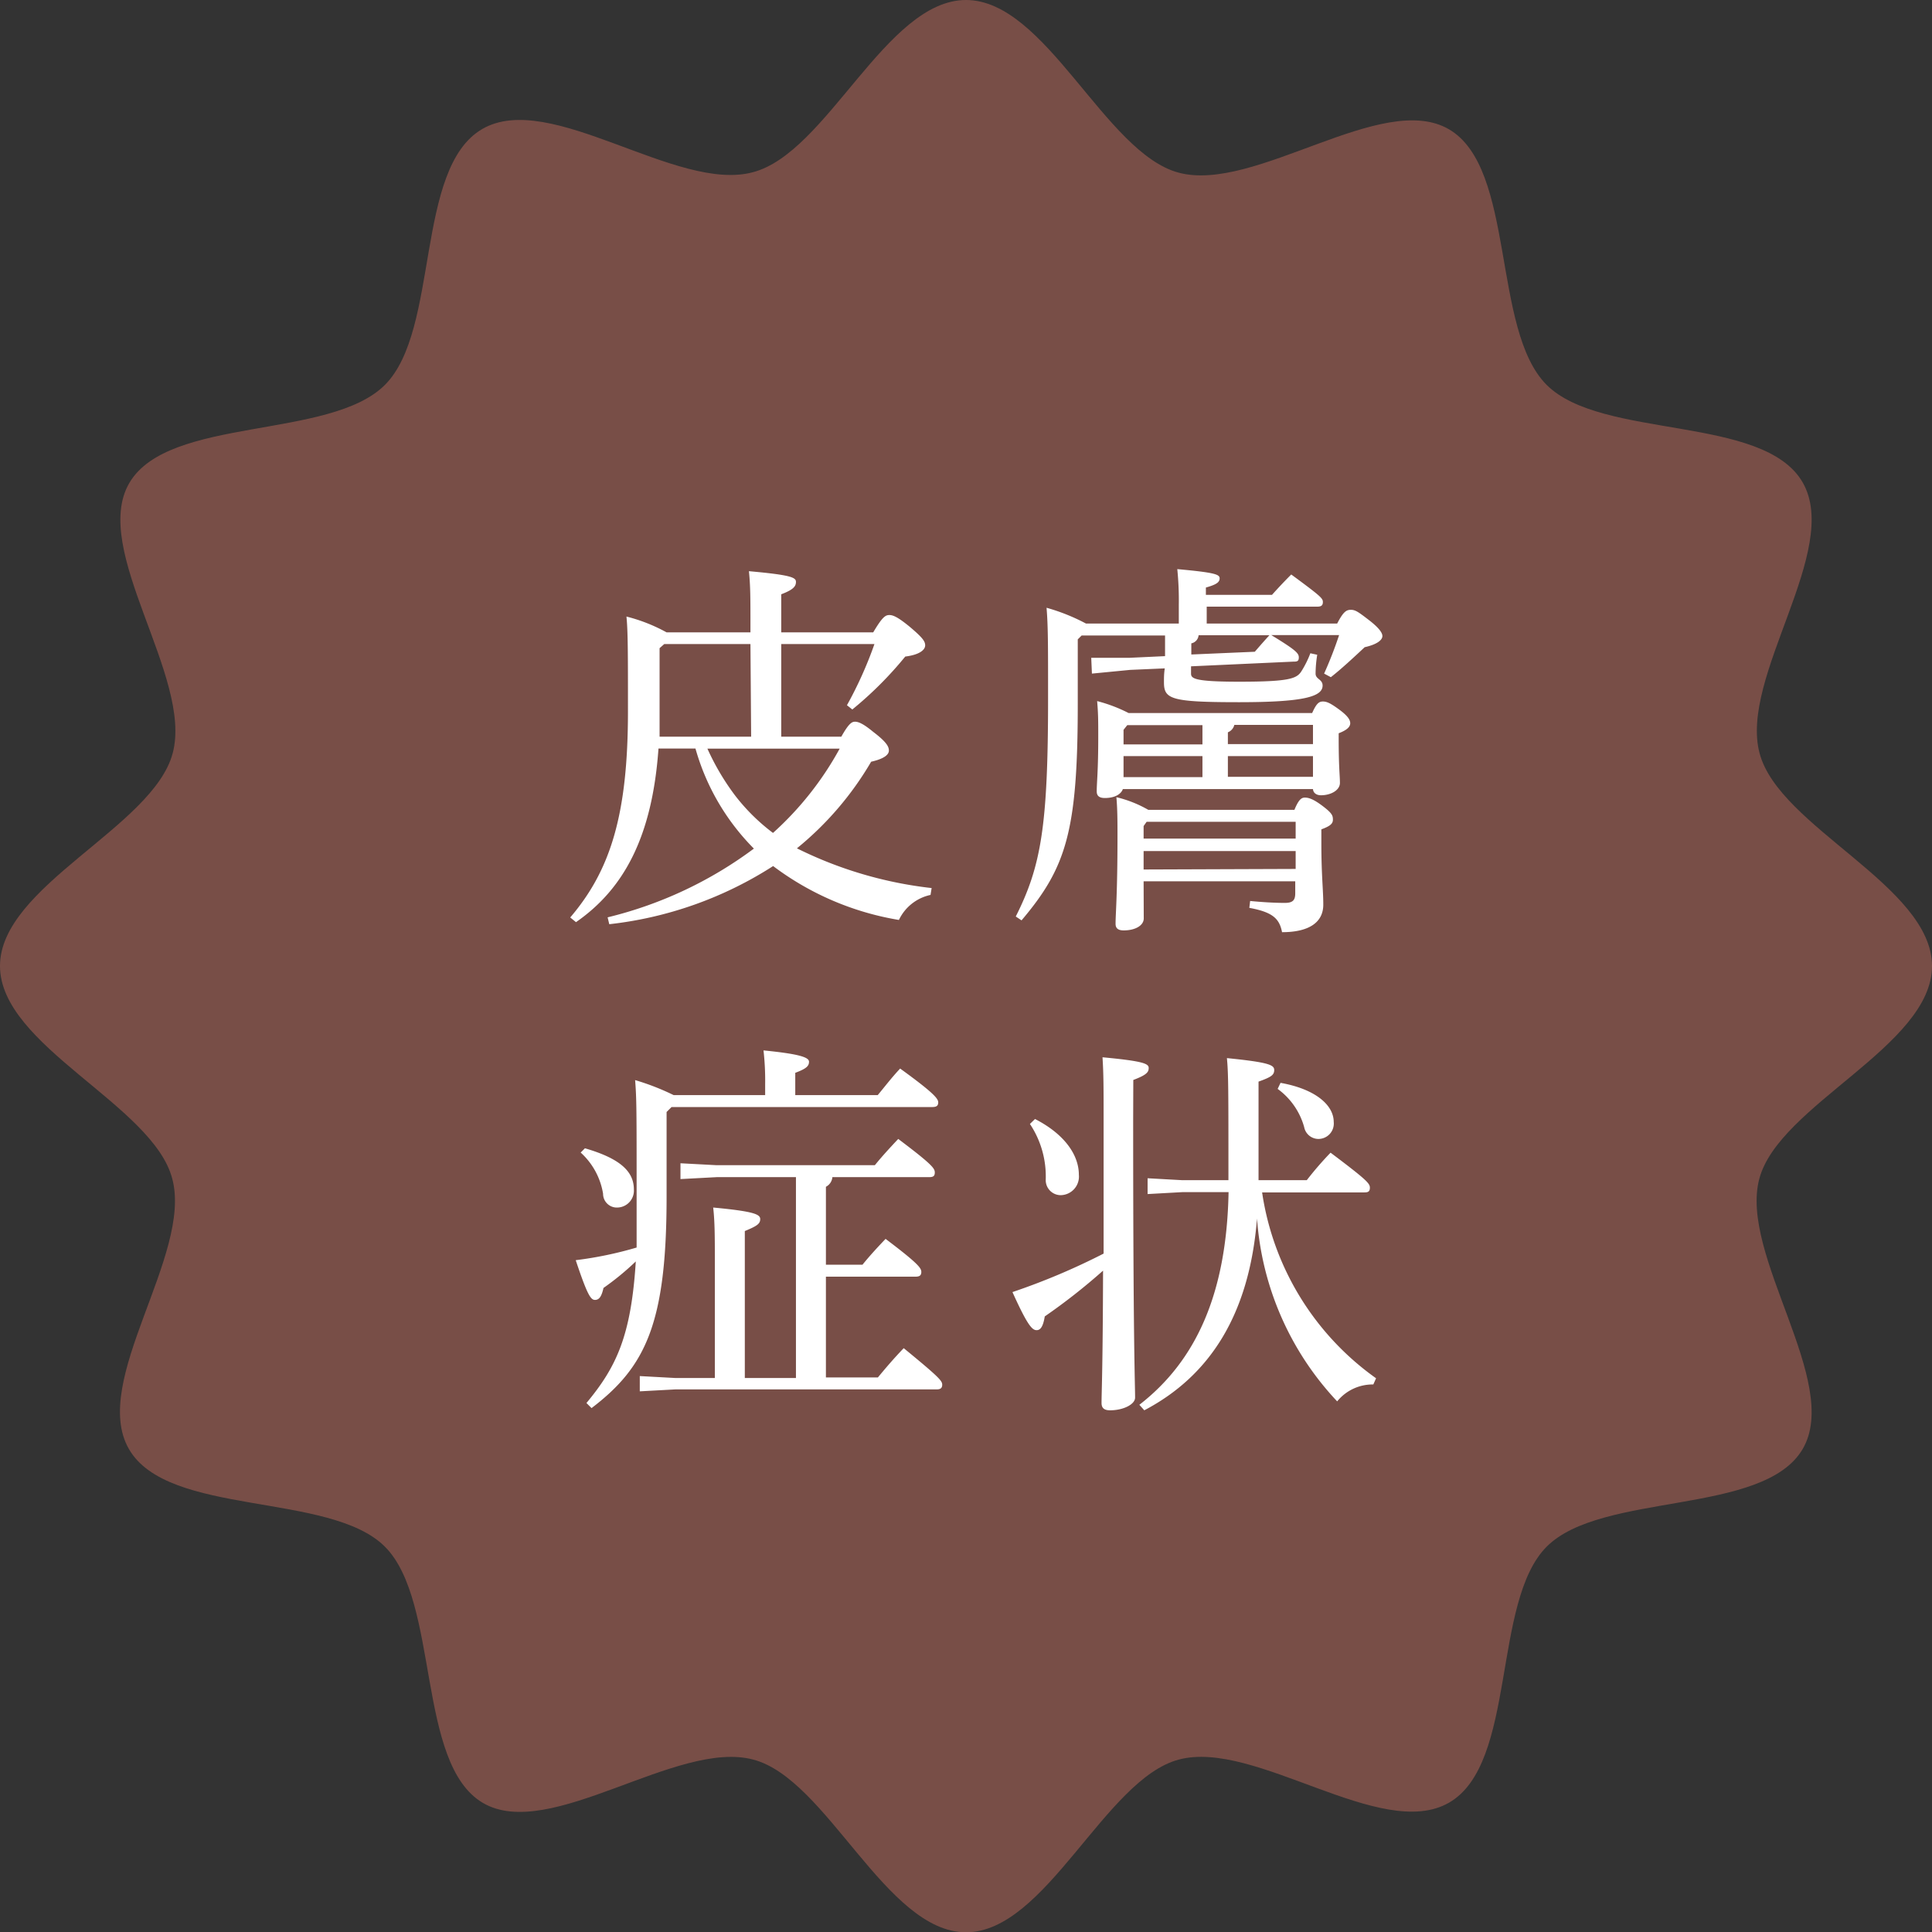 <svg xmlns="http://www.w3.org/2000/svg" viewBox="0 0 140.54 140.54"><rect x="0" y="0" width="140.54" height="140.54" fill="#333333" stroke="none"/><defs><style>.cls-1{opacity:0.8;}.cls-2{fill:#8a554c;}.cls-3{fill:#fff;}</style></defs><g id="レイヤー_2" data-name="レイヤー 2"><g id="contents"><g class="cls-1"><path class="cls-2" d="M140.54,70.27c0,5.82-11.13,10.1-12.56,15.47-1.49,5.55,6,14.81,3.15,19.67s-14.62,3.09-18.62,7.1-2.16,15.77-7.1,18.62S91.29,126.5,85.74,128c-5.37,1.43-9.65,12.56-15.47,12.56S60.17,129.41,54.8,128c-5.55-1.49-14.81,6-19.67,3.15S32,116.51,28,112.51s-15.77-2.16-18.62-7.1,4.64-14.12,3.15-19.67C11.13,80.37,0,76.09,0,70.27S11.13,60.17,12.56,54.8c1.49-5.55-6-14.81-3.15-19.67S24,32,28,28s2.15-15.77,7.09-18.62,14.12,4.64,19.67,3.15C60.17,11.13,64.45,0,70.27,0s10.1,11.13,15.47,12.56c5.55,1.49,14.81-6,19.67-3.15S108.5,24,112.51,28s15.77,2.15,18.62,7.09S126.5,49.25,128,54.8C129.41,60.17,140.54,64.45,140.54,70.27Z"/></g><path class="cls-3" d="M61.2,53.59c.56-1,.78-1.09,1-1.09s.56.11,1.31.73c1,.76,1.15,1.09,1.15,1.37s-.31.59-1.29.81a23.18,23.18,0,0,1-5.4,6.3,29.33,29.33,0,0,0,9.8,2.89l-.08.5a3.31,3.31,0,0,0-2.3,1.82A20.86,20.86,0,0,1,56.24,63a27.7,27.7,0,0,1-11.92,4.23l-.12-.5a29.39,29.39,0,0,0,10.64-5,16.77,16.77,0,0,1-4.25-7.28H47.9c-.45,6.41-2.52,10.22-6,12.63l-.42-.34c2.91-3.41,4.2-7.44,4.2-15,0-4.12,0-5.85-.11-6.89A12.22,12.22,0,0,1,48.49,46h6.1v-.34c0-2.21,0-3-.11-4.11,3.14.28,3.42.47,3.42.78s-.17.56-1.07.9V46h6.69c.68-1.15.9-1.26,1.18-1.26s.64.17,1.46.84c1,.84,1.14,1.09,1.14,1.37s-.33.67-1.45.81A26.71,26.71,0,0,1,62,51.61l-.39-.31a28.75,28.75,0,0,0,2-4.45H56.83v6.74Zm-6.61-6.74H48.32l-.34.3v4.62c0,.62,0,1.24,0,1.82h6.66Zm-3.13,7.61a17.81,17.81,0,0,0,2,3.39,14.38,14.38,0,0,0,2.77,2.74,23.2,23.2,0,0,0,4.85-6.13Z"/><path class="cls-3" d="M78.68,46.23l-.28.28v4.7c0,9.27-.84,11.9-4.09,15.74l-.42-.28c1.85-3.67,2.35-6.61,2.35-15.88,0-4,0-5.23-.11-6.58A14.35,14.35,0,0,1,79,45.36h6.75V44a22.68,22.68,0,0,0-.11-2.6c2.77.25,3.08.39,3.08.67s-.22.45-1,.67v.53h4.81c.45-.5.87-.95,1.4-1.48,2.13,1.57,2.3,1.73,2.3,2s-.14.34-.42.34H87.78v1.23h9.49c.45-.87.67-1,1-1s.56.17,1.29.73,1,.93,1,1.18-.31.59-1.29.81c-.81.76-1.74,1.62-2.46,2.18L96.32,49a29.07,29.07,0,0,0,1.09-2.8H92.48c1.79,1.09,2,1.32,2,1.62s-.14.31-.42.31l-7.42.34V49c0,.36.25.59,3.53.59,3.61,0,4.14-.23,4.48-.73a7.28,7.28,0,0,0,.67-1.34l.5.11A8.77,8.77,0,0,0,95.7,49c0,.42.51.4.51.87,0,.81-1.38,1.21-6.08,1.21-5,0-5.46-.23-5.46-1.46,0-.31,0-.62.06-1l-2.52.11L79.43,49l-.05-1.15,2.8,0,2.57-.12V46.23Zm3,11.17c-.14.39-.61.65-1.31.65-.42,0-.59-.17-.59-.48,0-.67.11-1.43.11-4,0-1.12,0-1.62-.08-2.57a11,11,0,0,1,2.29.87H95.45c.31-.7.5-.84.78-.84s.54.11,1.18.58.81.76.81,1-.19.48-.84.73v.39c0,2.1.09,2.69.09,3.22s-.65.9-1.38.9c-.33,0-.56-.17-.58-.45Zm1.52,9.41c0,.5-.59.87-1.46.87-.39,0-.59-.14-.59-.48,0-.73.14-2.13.14-6.41,0-.92,0-1.93-.08-2.8a8.74,8.74,0,0,1,2.32.92H94.16c.31-.75.51-.89.76-.89s.59.08,1.29.61.75.7.75,1-.22.47-.84.7v1c0,2.33.14,3.39.14,4.48,0,1.26-1,2-3,2-.19-1-.7-1.46-2.38-1.77l.06-.5c.81.08,1.74.14,2.52.14.59,0,.76-.2.76-.7v-.87H83.19ZM81.73,53.09v1.06h5.74v-1.4H82Zm0,3.44h5.74V55H81.73ZM94.25,61V59.78H83.41l-.22.31V61Zm0,2.21V61.91H83.19v1.34Zm-7.06-17a.66.66,0,0,1-.53.59v.81l4.62-.2c.36-.42.73-.84,1.06-1.2Zm8.32,6.52H89.79a.78.78,0,0,1-.47.54v.86h6.19Zm0,2.27H89.32v1.51h6.19Z"/><path class="cls-3" d="M55.66,79.66v-.81a19.38,19.38,0,0,0-.12-2.44c2.64.26,3.31.51,3.31.82s-.17.5-1,.81v1.62h6c.56-.67,1-1.26,1.63-1.93,2.4,1.74,2.77,2.18,2.77,2.46s-.17.34-.45.34H48.85l-.36.36v6.16c0,9.19-1.51,12.38-5.46,15.38l-.37-.37c2.19-2.63,3.25-4.9,3.59-10.3a19.94,19.94,0,0,1-2.35,1.93c-.14.62-.31.87-.62.87s-.56-.37-1.4-2.89a27.5,27.5,0,0,0,4.43-.92c0-1.12,0-2.35,0-3.72,0-6.25,0-7.12-.11-8.46a17.77,17.77,0,0,1,2.8,1.09ZM42.55,83.53c2.69.78,3.56,1.76,3.56,3a1.23,1.23,0,0,1-1.18,1.31,1,1,0,0,1-1.06-1,5.16,5.16,0,0,0-1.63-3Zm18,2.1a.87.87,0,0,1-.47.7V92h2.66c.5-.62,1.06-1.23,1.68-1.88,2.41,1.82,2.6,2.13,2.6,2.41s-.17.34-.44.34h-6.5v7.33h3.78c.53-.64,1.12-1.34,1.88-2.13,2.6,2.13,2.8,2.38,2.8,2.66s-.17.34-.42.34h-19l-2.58.14V100.1l2.58.14H52V91.65c0-1.6,0-2.75-.12-3.81,3,.28,3.42.5,3.42.84s-.22.5-1.12.87v10.69h3.72V85.63H52.13l-2.63.14V84.62l2.63.14H63.64c.5-.62,1.09-1.26,1.7-1.91C67.84,84.73,68,85,68,85.29s-.14.34-.45.34Z"/><path class="cls-3" d="M82.43,81.48c0,16.35.14,19.15.14,20.19,0,.48-.84.92-1.82.92-.42,0-.62-.16-.62-.53,0-.78.09-2.41.11-9.63A44,44,0,0,1,76,95.76c-.11.67-.28,1-.59,1s-.64-.28-1.76-2.77a48.81,48.81,0,0,0,6.63-2.8c0-2.55,0-5.74,0-9.75,0-2.24,0-3.3-.08-4.53,3,.28,3.36.47,3.36.78s-.17.51-1.12.87Zm-7.14-.08c2.13,1.09,3.19,2.6,3.19,4.06a1.35,1.35,0,0,1-1.32,1.48,1.09,1.09,0,0,1-1.09-1.12,6.88,6.88,0,0,0-1.15-4.06Zm19.77,4.45a24.17,24.17,0,0,1,1.73-2c2.66,2,2.86,2.24,2.86,2.55s-.17.34-.42.34H91.81a20.2,20.2,0,0,0,8.29,13.52l-.2.45a3.32,3.32,0,0,0-2.63,1.23,21.61,21.61,0,0,1-5.83-13.3c-.56,7-3.44,11.45-8.2,13.95l-.36-.4C87,99,89.23,94.11,89.37,86.72H86l-2.52.14V85.71l2.52.14h3.36c0-6.64,0-7.7-.11-8.88,3.11.31,3.44.51,3.44.87s-.22.51-1.14.84v7.17Zm-1.91-7.08c2.49.44,3.87,1.59,3.87,2.85a1.12,1.12,0,0,1-1.15,1.23,1.06,1.06,0,0,1-1-.86,5.13,5.13,0,0,0-1.93-2.78Z"/></g></g></svg>